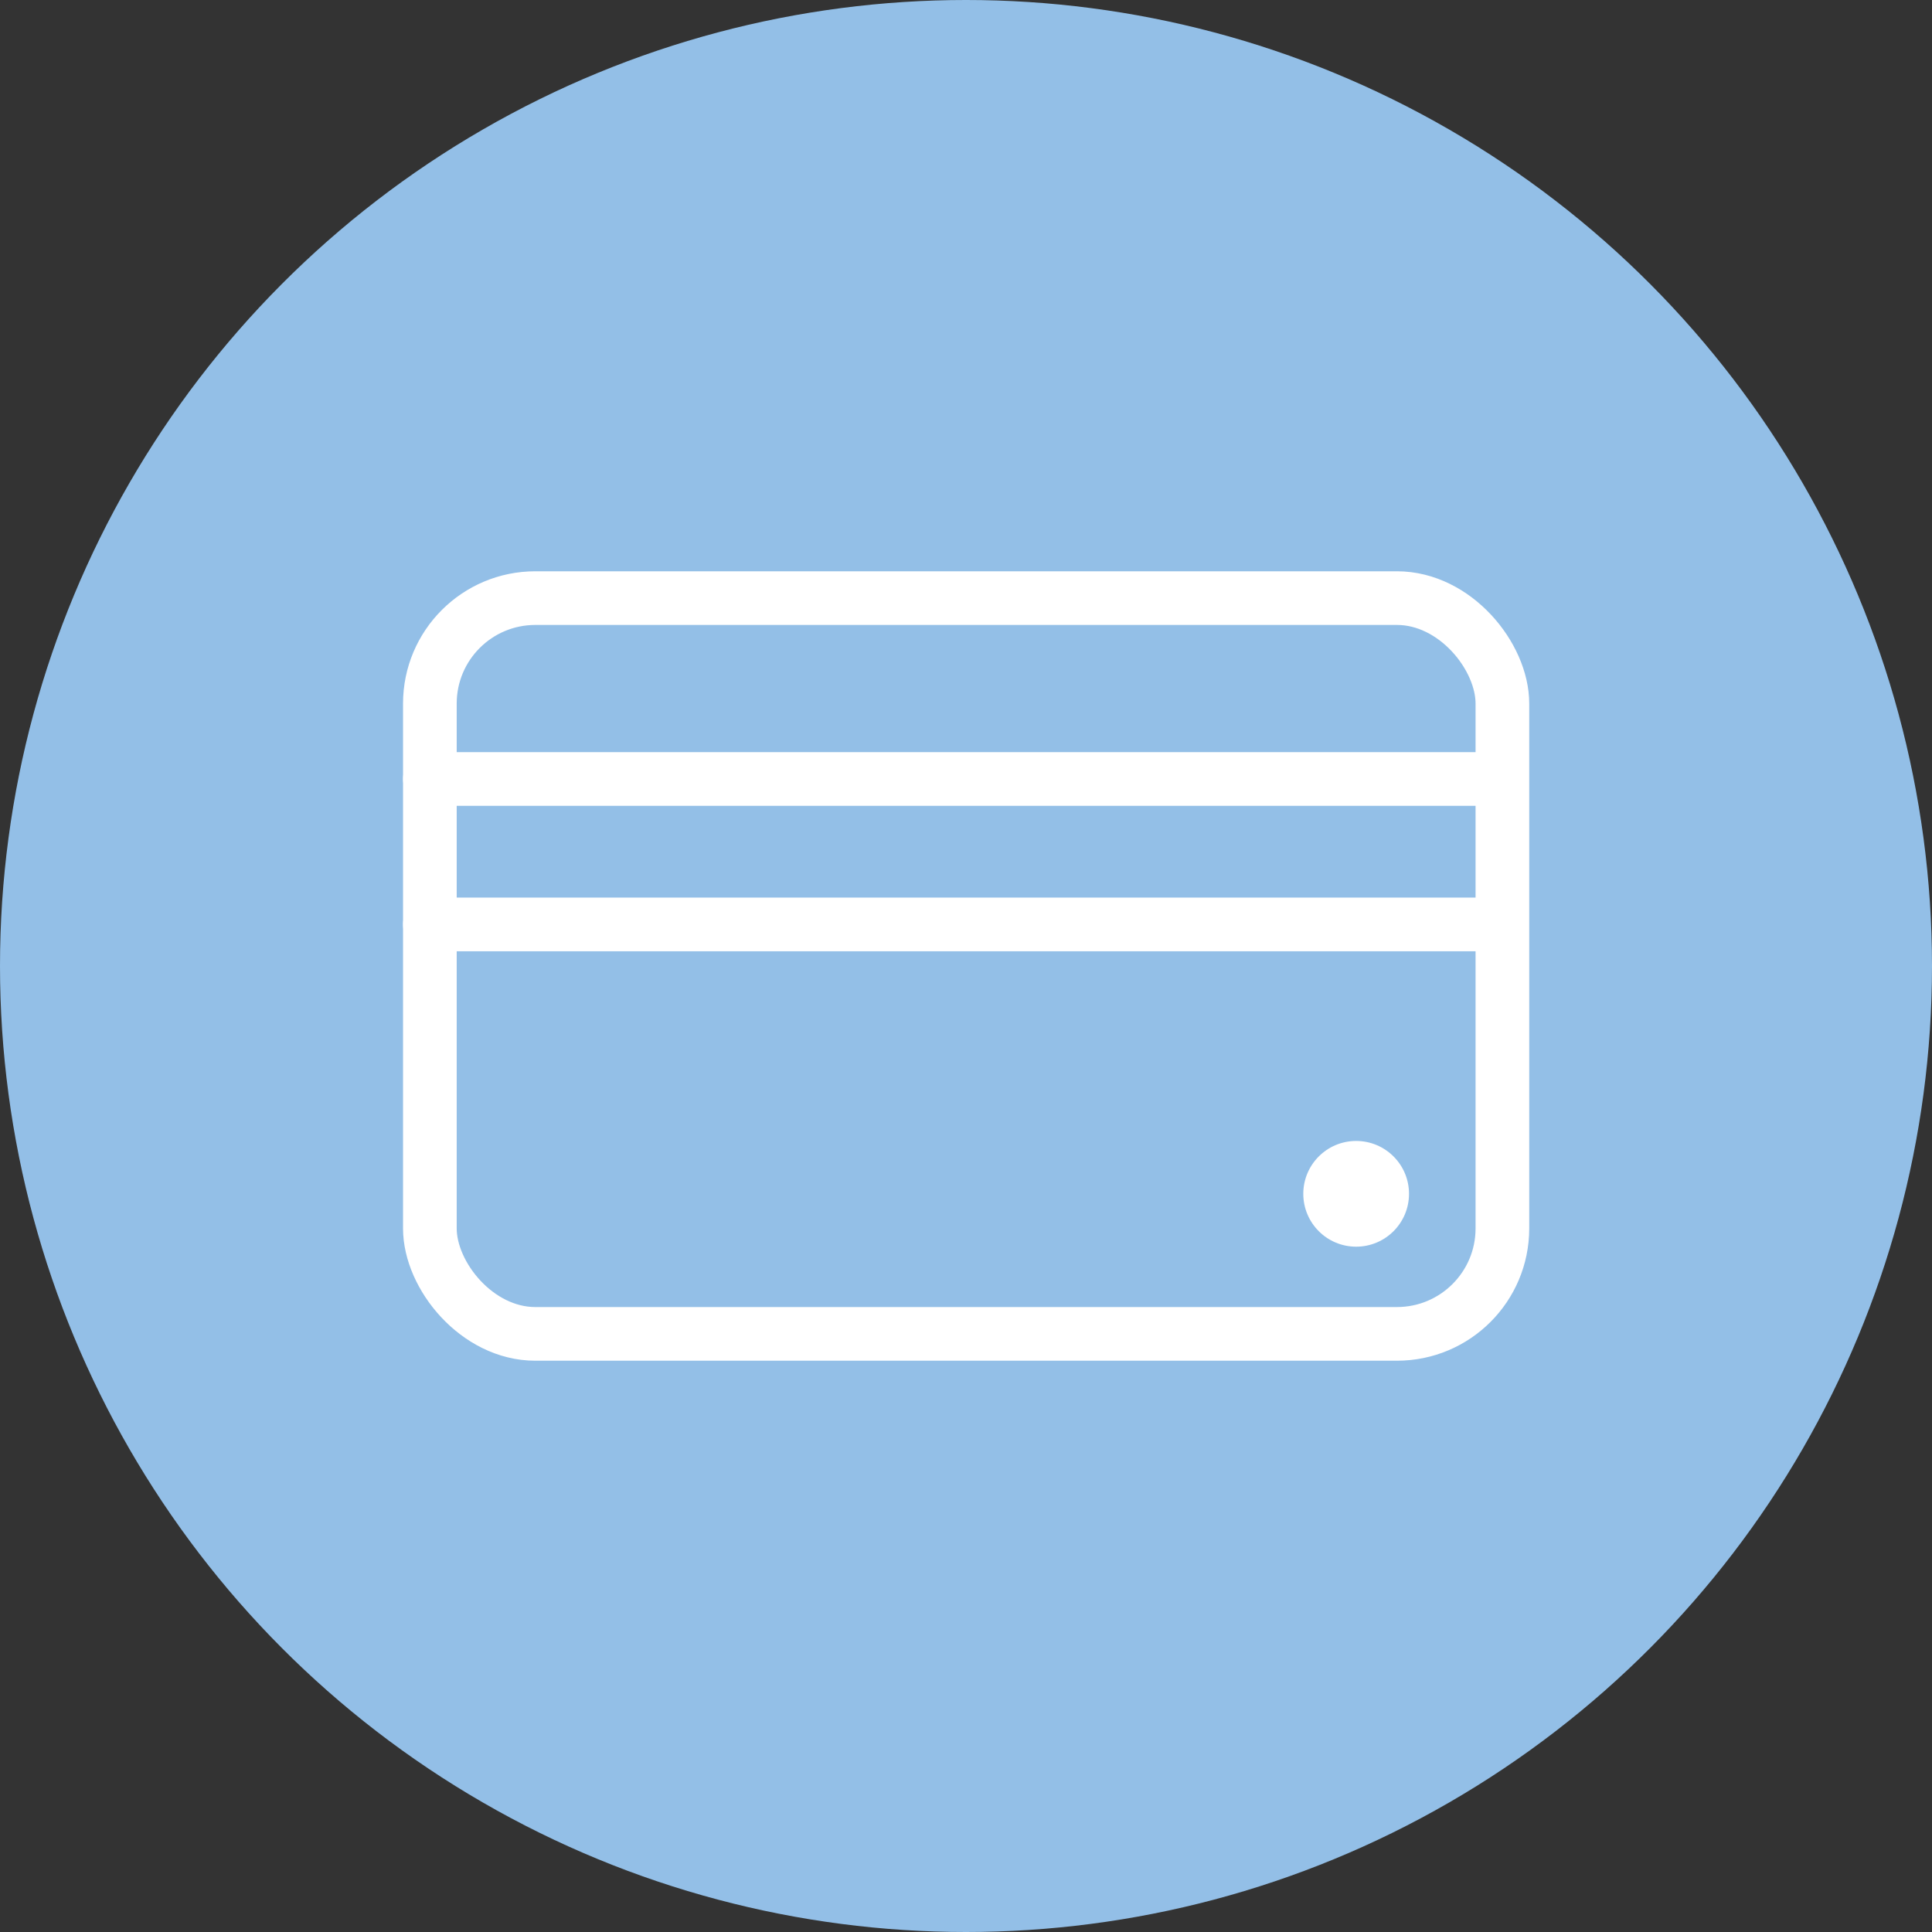 <svg xmlns="http://www.w3.org/2000/svg" viewBox="0 0 72 72"><rect x="0" y="0" width="72" height="72" fill="#333333" stroke="none"/><defs><style>.cls-1{fill:#93bfe7;}.cls-2{fill:none;stroke:#fff;stroke-linecap:round;stroke-linejoin:round;stroke-width:2px;}.cls-3{fill:#fff;}</style></defs><g id="Capa_2" data-name="Capa 2"><g id="Capa_4" data-name="Capa 4"><circle class="cls-1" cx="36" cy="36" r="36"/><rect class="cls-2" x="16.02" y="22.29" width="39.97" height="27.42" rx="3.93"/><line class="cls-2" x1="16.02" y1="34.45" x2="55.62" y2="34.45"/><line class="cls-2" x1="16.02" y1="29.03" x2="55.62" y2="29.03"/><circle class="cls-3" cx="50.54" cy="44.49" r="1.97"/></g></g></svg>